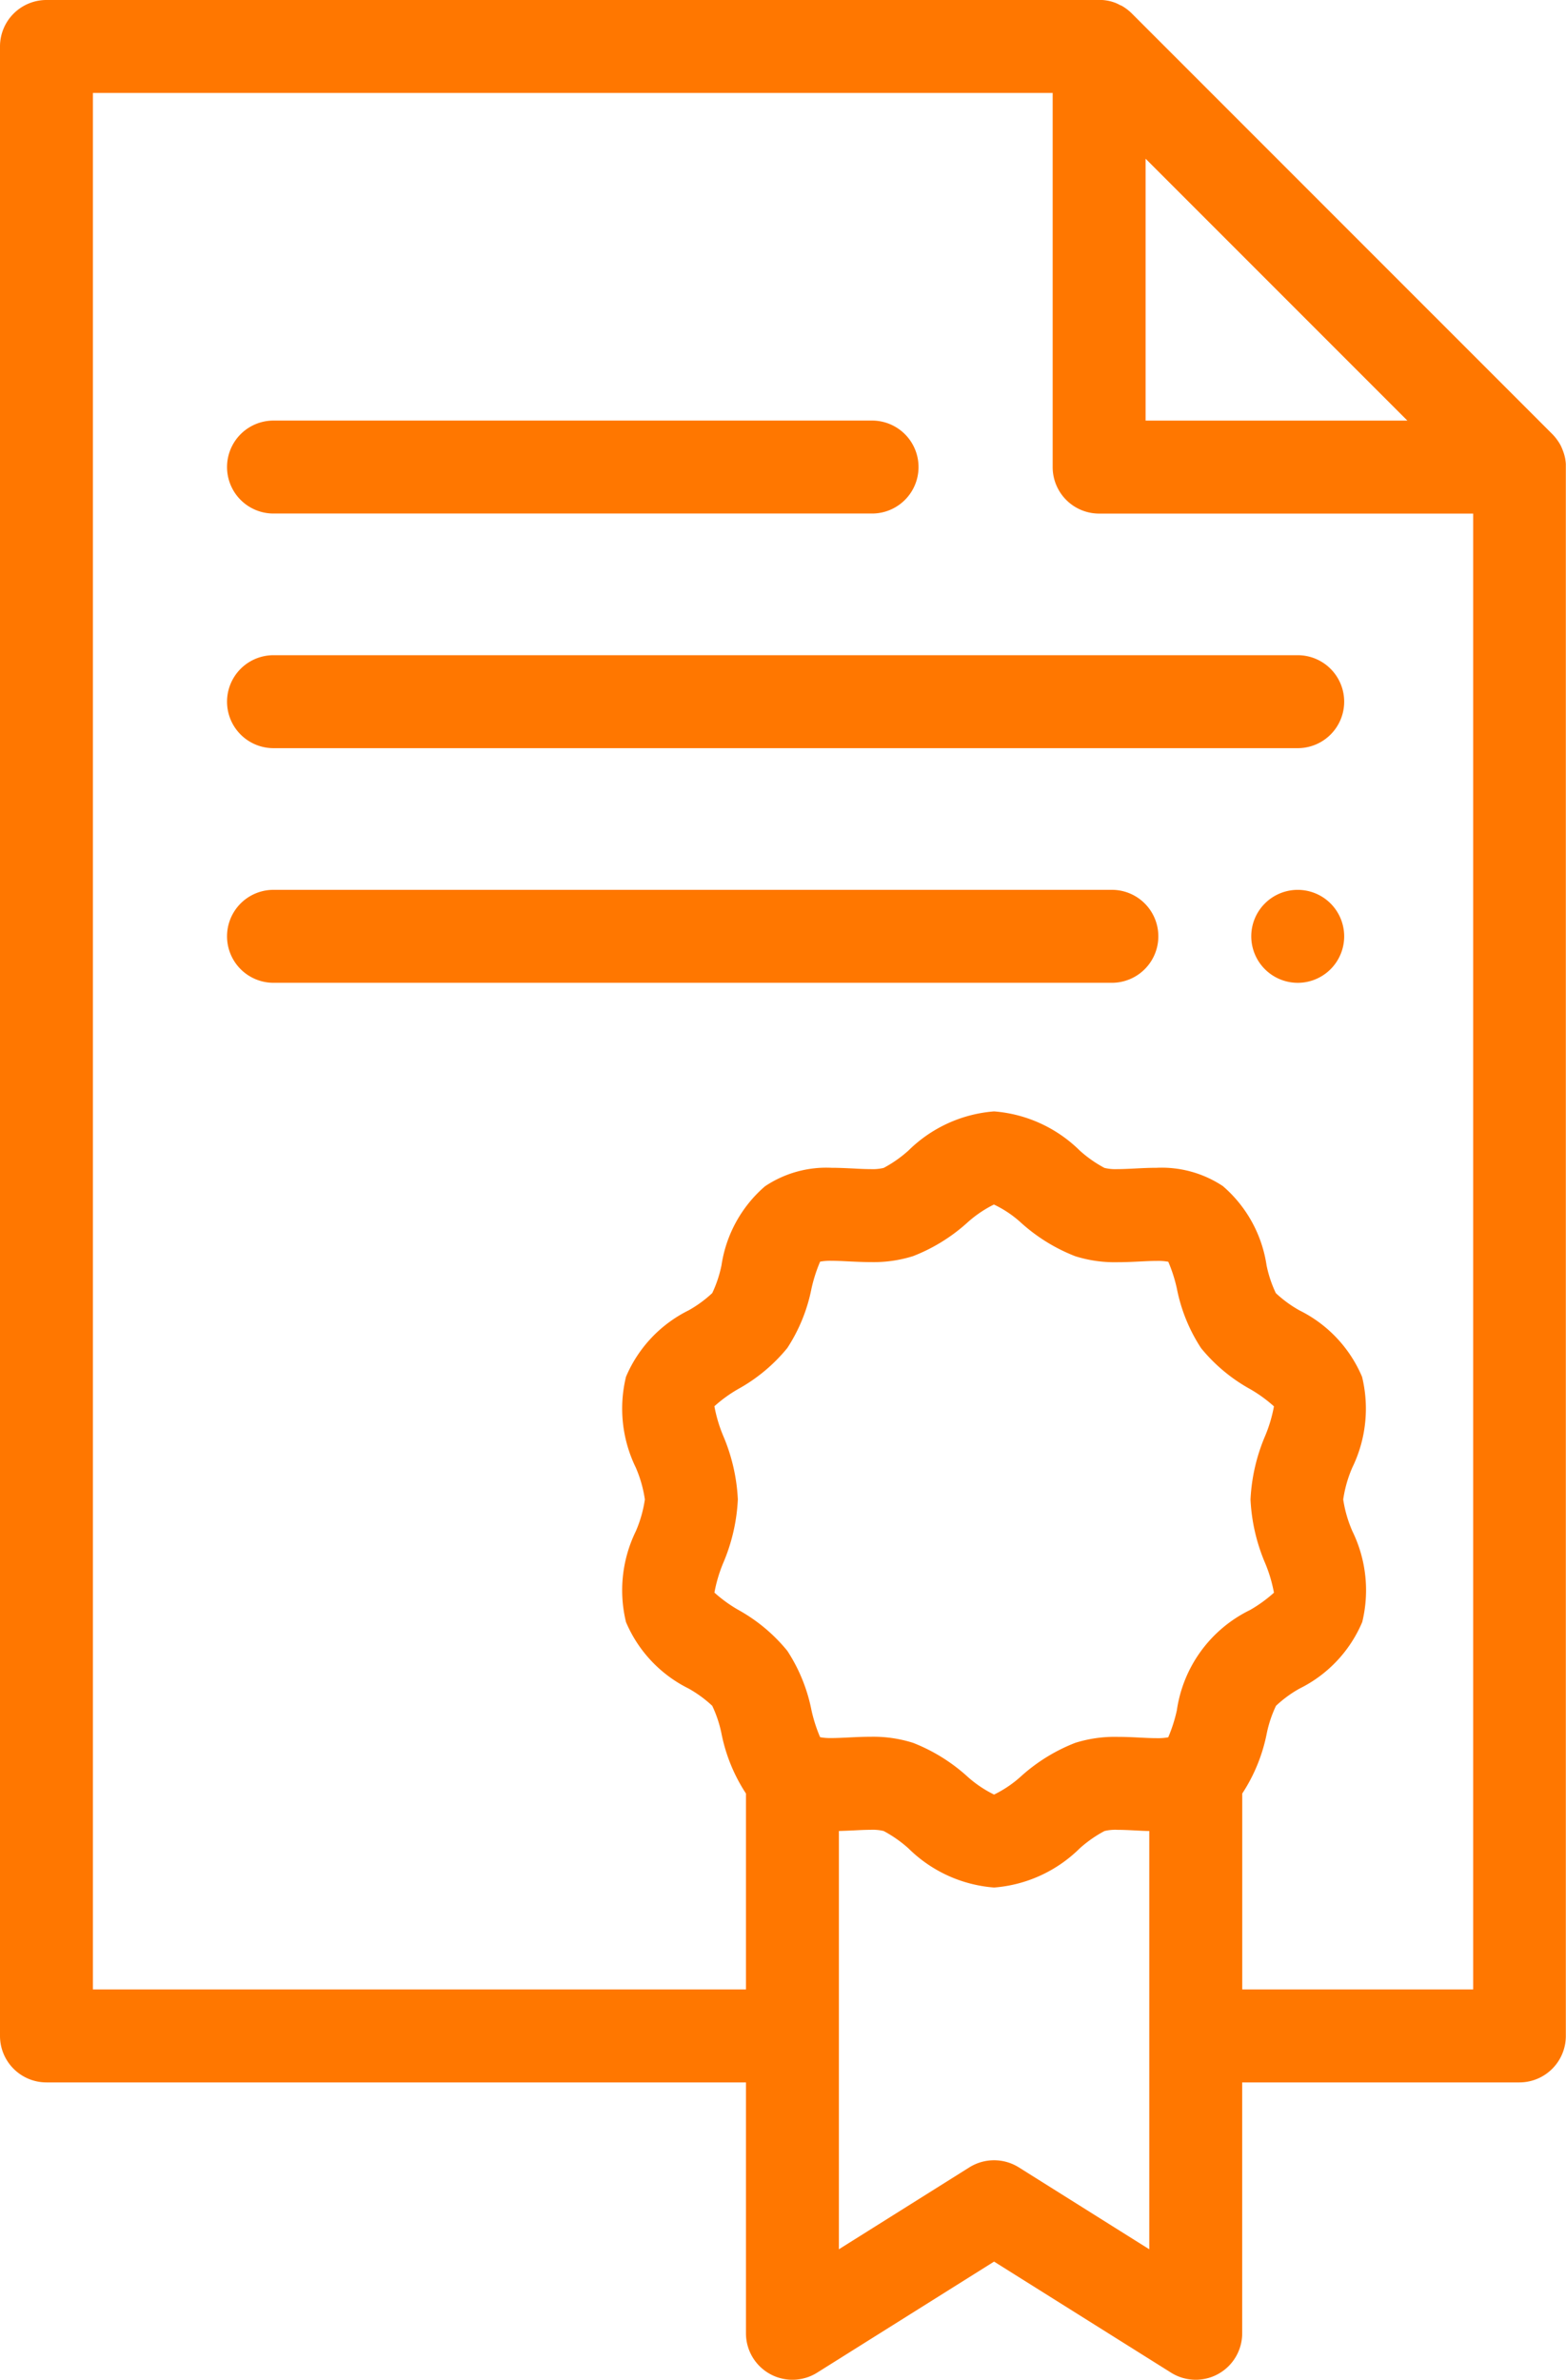 <?xml version="1.0" encoding="UTF-8"?> <svg xmlns="http://www.w3.org/2000/svg" width="58.243" height="88.474" viewBox="0 0 58.243 88.474"> <path id="Union_1" data-name="Union 1" d="M28.636,88.258a1.726,1.726,0,0,1-.892-1.512V77.419H1.728A1.728,1.728,0,0,1,0,75.691V1.728A1.728,1.728,0,0,1,1.728,0H40.879l.058,0,.057,0a1.8,1.8,0,0,1,.22.028h0a1.582,1.582,0,0,1,.215.059.547.547,0,0,1,.054.019A1.666,1.666,0,0,1,41.677.2L41.691.2a1.543,1.543,0,0,1,.189.119c.016.011.032.023.047.034A1.842,1.842,0,0,1,42.1.506L57.738,16.143a1.822,1.822,0,0,1,.15.174c.011.016.022.031.033.046a1.691,1.691,0,0,1,.12.191l.005.01a1.9,1.9,0,0,1,.085.2c.007.017.013.035.019.052a1.769,1.769,0,0,1,.059.215h0a1.654,1.654,0,0,1,.028.221l0,.057c0,.02,0,.04,0,.059V75.691a1.728,1.728,0,0,1-1.728,1.728H46.2v9.327a1.728,1.728,0,0,1-2.646,1.464l-6.582-4.129L30.391,88.21a1.727,1.727,0,0,1-1.755.048Zm9.255-7.681,4.853,3.046V68.072c-.184,0-.364-.013-.538-.021-.229-.012-.445-.022-.64-.022a1.7,1.7,0,0,0-.489.045,4.646,4.646,0,0,0-.919.643,5.086,5.086,0,0,1-3.186,1.457,5.084,5.084,0,0,1-3.186-1.457,4.671,4.671,0,0,0-.92-.644,1.721,1.721,0,0,0-.488-.045c-.2,0-.411.011-.64.023-.175.008-.355.015-.538.021V83.623l4.853-3.046a1.735,1.735,0,0,1,1.838,0Zm7.6-36.472a4.823,4.823,0,0,1,1.615,2.936,4.484,4.484,0,0,0,.345,1.035,4.537,4.537,0,0,0,.878.641,4.874,4.874,0,0,1,2.329,2.47,5,5,0,0,1-.364,3.376,4.643,4.643,0,0,0-.337,1.184A4.653,4.653,0,0,0,50.3,56.93a4.994,4.994,0,0,1,.364,3.375,4.872,4.872,0,0,1-2.329,2.471,4.46,4.46,0,0,0-.878.642,4.459,4.459,0,0,0-.345,1.034,6.278,6.278,0,0,1-.91,2.227v7.284h8.588V19.094H40.879a1.728,1.728,0,0,1-1.728-1.728V3.456H3.456V73.963H27.744V66.679a6.288,6.288,0,0,1-.91-2.227,4.507,4.507,0,0,0-.344-1.034,4.536,4.536,0,0,0-.879-.642,4.881,4.881,0,0,1-2.329-2.471,5,5,0,0,1,.365-3.376,4.653,4.653,0,0,0,.337-1.183,4.643,4.643,0,0,0-.337-1.184,5,5,0,0,1-.365-3.376,4.877,4.877,0,0,1,2.329-2.47,4.536,4.536,0,0,0,.879-.642,4.507,4.507,0,0,0,.344-1.034,4.821,4.821,0,0,1,1.617-2.936,4.1,4.1,0,0,1,2.477-.688c.28,0,.55.014.81.026.229.013.446.023.64.023a1.73,1.73,0,0,0,.489-.045,4.657,4.657,0,0,0,.919-.644,5.091,5.091,0,0,1,3.186-1.457,5.1,5.1,0,0,1,3.187,1.457,4.617,4.617,0,0,0,.918.644,1.736,1.736,0,0,0,.489.045c.194,0,.41-.011.64-.022.26-.014.53-.027.81-.027A4.109,4.109,0,0,1,45.494,44.105ZM33.959,64.795a6.558,6.558,0,0,1,1.994,1.229,4.311,4.311,0,0,0,1.019.694,4.293,4.293,0,0,0,1.019-.694,6.552,6.552,0,0,1,2-1.229,4.888,4.888,0,0,1,1.58-.222c.281,0,.552.013.813.026.229.012.444.022.637.022a2.091,2.091,0,0,0,.428-.032,5.626,5.626,0,0,0,.32-1,4.932,4.932,0,0,1,2.722-3.732,5.2,5.2,0,0,0,.89-.644,5.347,5.347,0,0,0-.324-1.091,6.86,6.86,0,0,1-.548-2.373,6.85,6.85,0,0,1,.548-2.373,5.347,5.347,0,0,0,.324-1.091,5.2,5.2,0,0,0-.89-.644,6.262,6.262,0,0,1-1.82-1.52,6.227,6.227,0,0,1-.9-2.212,5.553,5.553,0,0,0-.32-1,2.092,2.092,0,0,0-.428-.031c-.193,0-.409.011-.637.022-.261.013-.532.026-.813.026a4.888,4.888,0,0,1-1.58-.222,6.534,6.534,0,0,1-2-1.229,4.1,4.1,0,0,0-1.027-.694,4.4,4.4,0,0,0-1.012.694A6.525,6.525,0,0,1,33.959,46.7a4.892,4.892,0,0,1-1.58.222c-.282,0-.552-.014-.814-.026-.229-.012-.444-.022-.636-.022a2.084,2.084,0,0,0-.427.031,5.621,5.621,0,0,0-.321,1,6.241,6.241,0,0,1-.9,2.212,6.271,6.271,0,0,1-1.82,1.52,5.128,5.128,0,0,0-.891.644,5.347,5.347,0,0,0,.324,1.091,6.85,6.85,0,0,1,.548,2.373,6.83,6.83,0,0,1-.548,2.373,5.354,5.354,0,0,0-.323,1.091,5.152,5.152,0,0,0,.89.644,6.26,6.26,0,0,1,1.82,1.52,6.224,6.224,0,0,1,.9,2.212,5.621,5.621,0,0,0,.321,1,2.091,2.091,0,0,0,.427.032c.194,0,.409-.011.636-.022.262-.013.532-.026.814-.026A4.892,4.892,0,0,1,33.959,64.795Zm8.648-49.158h9.737L42.607,5.9Zm3.93,19.174a1.728,1.728,0,1,1,1.728,1.728A1.731,1.731,0,0,1,46.537,34.81ZM10.172,36.538a1.728,1.728,0,0,1,0-3.456H41.353a1.728,1.728,0,0,1,0,3.456Zm0-8.723a1.728,1.728,0,1,1,0-3.456H48.265a1.728,1.728,0,0,1,0,3.456Zm0-8.723a1.728,1.728,0,1,1,0-3.456H32.434a1.728,1.728,0,1,1,0,3.456Z" fill="#f70"></path> </svg> 